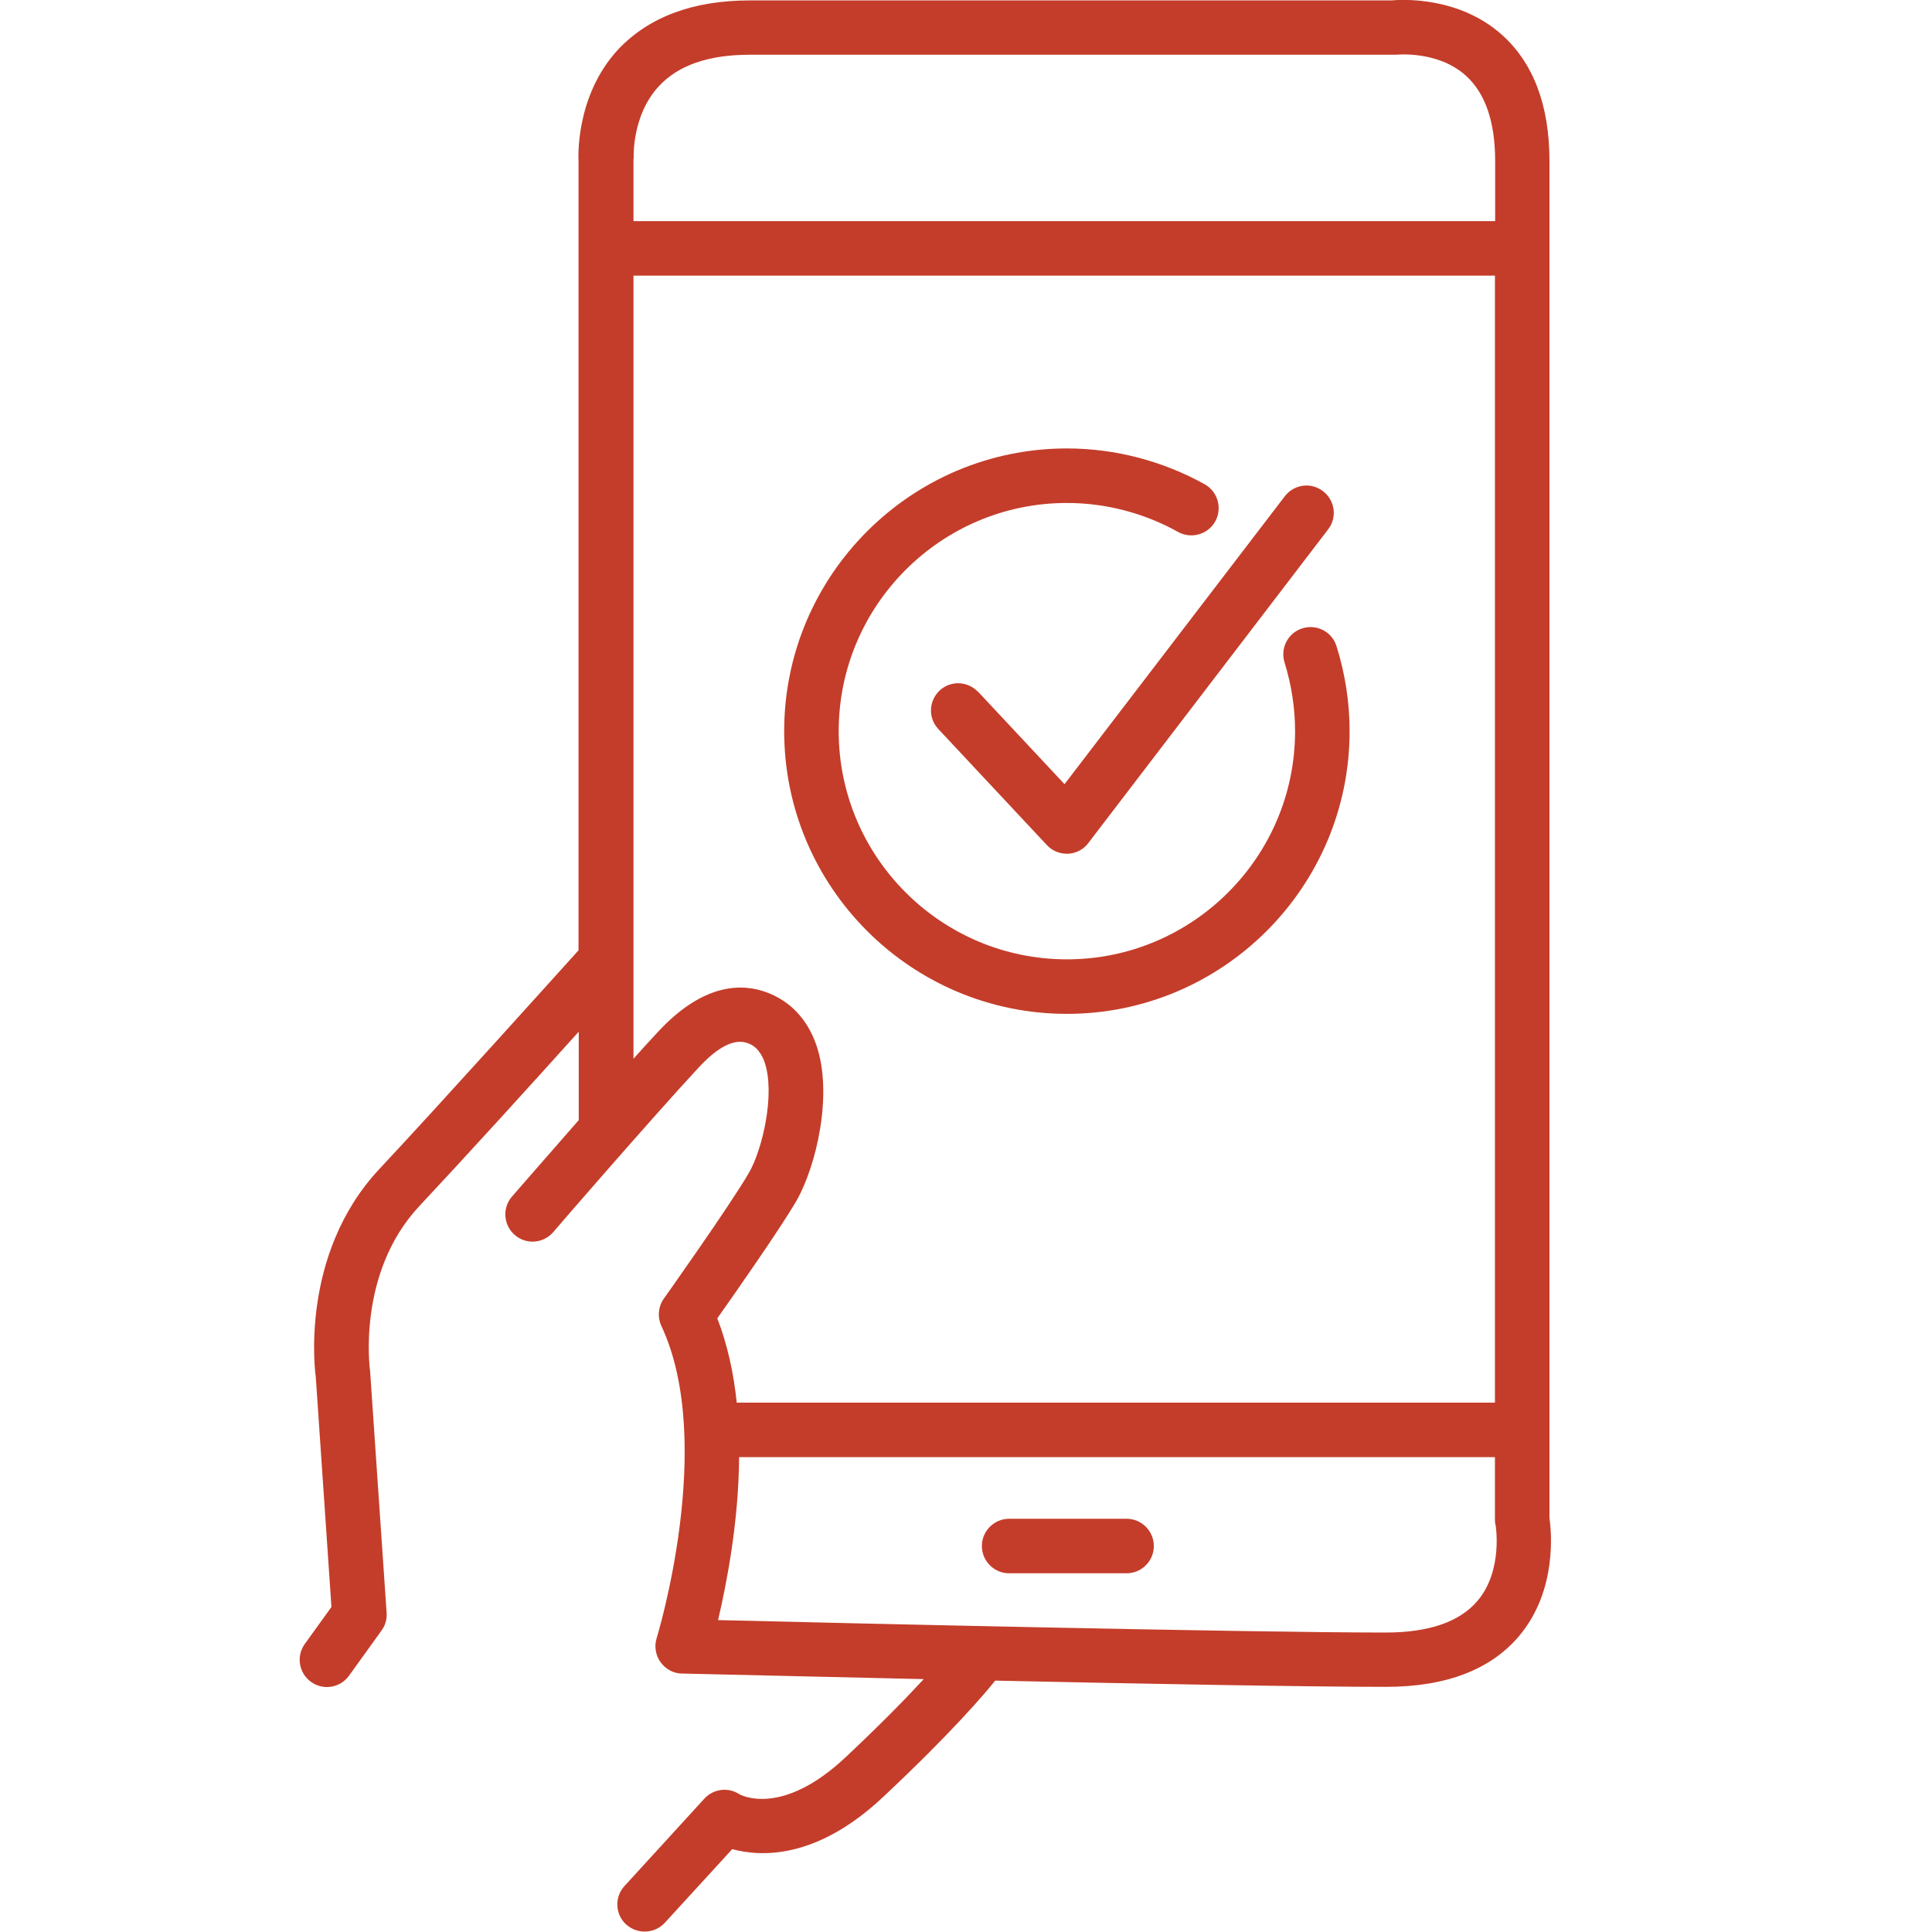 <?xml version="1.0" encoding="UTF-8"?>
<svg id="FINALNE" xmlns="http://www.w3.org/2000/svg" viewBox="0 0 90 90">
  <defs>
    <style>
      .cls-1 {
        fill: #c43d2a;
      }
    </style>
  </defs>
  <path id="Kompletacje_zamówień-2" data-name="Kompletacje zamówień" class="cls-1" d="m36.53,34.06c0-7.26,5.91-13.17,13.17-13.17,2.24,0,4.46.58,6.42,1.67.61.34.83,1.12.49,1.73-.34.61-1.12.83-1.73.49-1.58-.88-3.37-1.35-5.18-1.35-5.86,0-10.63,4.77-10.63,10.63s4.77,10.63,10.63,10.63,10.63-4.77,10.63-10.63c0-1.09-.17-2.16-.49-3.2-.21-.67.16-1.38.83-1.59.67-.21,1.38.16,1.59.83.4,1.28.61,2.61.61,3.96,0,7.26-5.91,13.17-13.17,13.17s-13.17-5.91-13.17-13.17Zm9.03-1.83c-.48-.51-1.28-.54-1.79-.06-.51.48-.54,1.28-.06,1.79l5.06,5.41c.24.26.58.4.93.4.02,0,.04,0,.06,0,.37-.02.72-.2.94-.5l11.17-14.61c.43-.56.32-1.35-.24-1.78s-1.35-.32-1.78.24l-10.26,13.41-4.04-4.32Zm25.25,43.93c-1.33,1.61-3.43,2.42-6.25,2.42-3.61,0-11.22-.14-18.2-.29-.48.6-2.03,2.43-5.21,5.41-3.09,2.91-5.68,2.81-7.04,2.44l-3.14,3.43c-.25.27-.59.41-.94.41-.31,0-.61-.11-.86-.33-.52-.47-.55-1.28-.08-1.79l3.72-4.07c.42-.46,1.11-.55,1.63-.21.05.03,1.96,1.09,4.95-1.72,1.64-1.54,2.83-2.76,3.64-3.64-6.17-.14-11.15-.26-11.26-.26-.4,0-.77-.21-1-.53s-.3-.74-.18-1.12c.03-.09,2.77-9.1.22-14.54-.19-.41-.15-.9.11-1.27.03-.04,3.11-4.38,3.97-5.87.63-1.09,1.24-3.71.72-5.17-.22-.6-.55-.79-.79-.87-.61-.22-1.39.17-2.32,1.19-2.06,2.22-6.69,7.56-6.73,7.62-.46.53-1.26.59-1.79.13-.53-.46-.59-1.26-.13-1.79.11-.12,1.52-1.75,3.11-3.56v-4.12c-2.13,2.37-5.34,5.9-7.43,8.13-2.92,3.12-2.3,7.63-2.29,7.67l.77,11.27c.02.3-.06.59-.24.83l-1.51,2.1c-.41.57-1.2.7-1.77.29-.57-.41-.7-1.2-.29-1.77l1.24-1.72-.73-10.72c-.02-.13-.79-5.67,2.96-9.68,2.89-3.09,7.95-8.72,9.28-10.19V7.5s-.2-2.99,1.85-5.2C30.23.79,32.28.02,34.92.02h29.88c.54-.05,3.14-.18,5.13,1.57,1.49,1.31,2.25,3.3,2.25,5.91v63.21c.09.64.36,3.36-1.38,5.46ZM29.51,7.4v2.9h40.14v-2.8c0-1.83-.46-3.17-1.38-3.99-1.31-1.17-3.23-.96-3.25-.96-.05,0-.11,0-.15,0h-29.95c-1.91,0-3.33.49-4.23,1.47-1.28,1.38-1.17,3.36-1.17,3.38Zm3.9,54c.48,1.24.77,2.58.91,3.94h35.32V12.84H29.51v31.88s0,.05,0,.08v4.52c.42-.47.81-.9,1.14-1.25,2.12-2.29,3.93-2.27,5.07-1.84,1.08.4,1.87,1.23,2.29,2.4.83,2.32,0,5.73-.91,7.31-.73,1.26-2.8,4.22-3.69,5.48Zm36.25,9.63c-.01-.07-.02-.16-.02-.23v-2.92h-35.21c-.02,3.03-.58,5.88-.98,7.59,5.67.14,24.71.58,31.1.58,2.02,0,3.46-.5,4.29-1.49,1.19-1.42.83-3.51.83-3.53Zm-17.18-.28h-5.47c-.7,0-1.27.57-1.27,1.27s.57,1.27,1.27,1.27h5.47c.7,0,1.27-.57,1.27-1.27s-.57-1.27-1.27-1.27Z"/>
</svg>